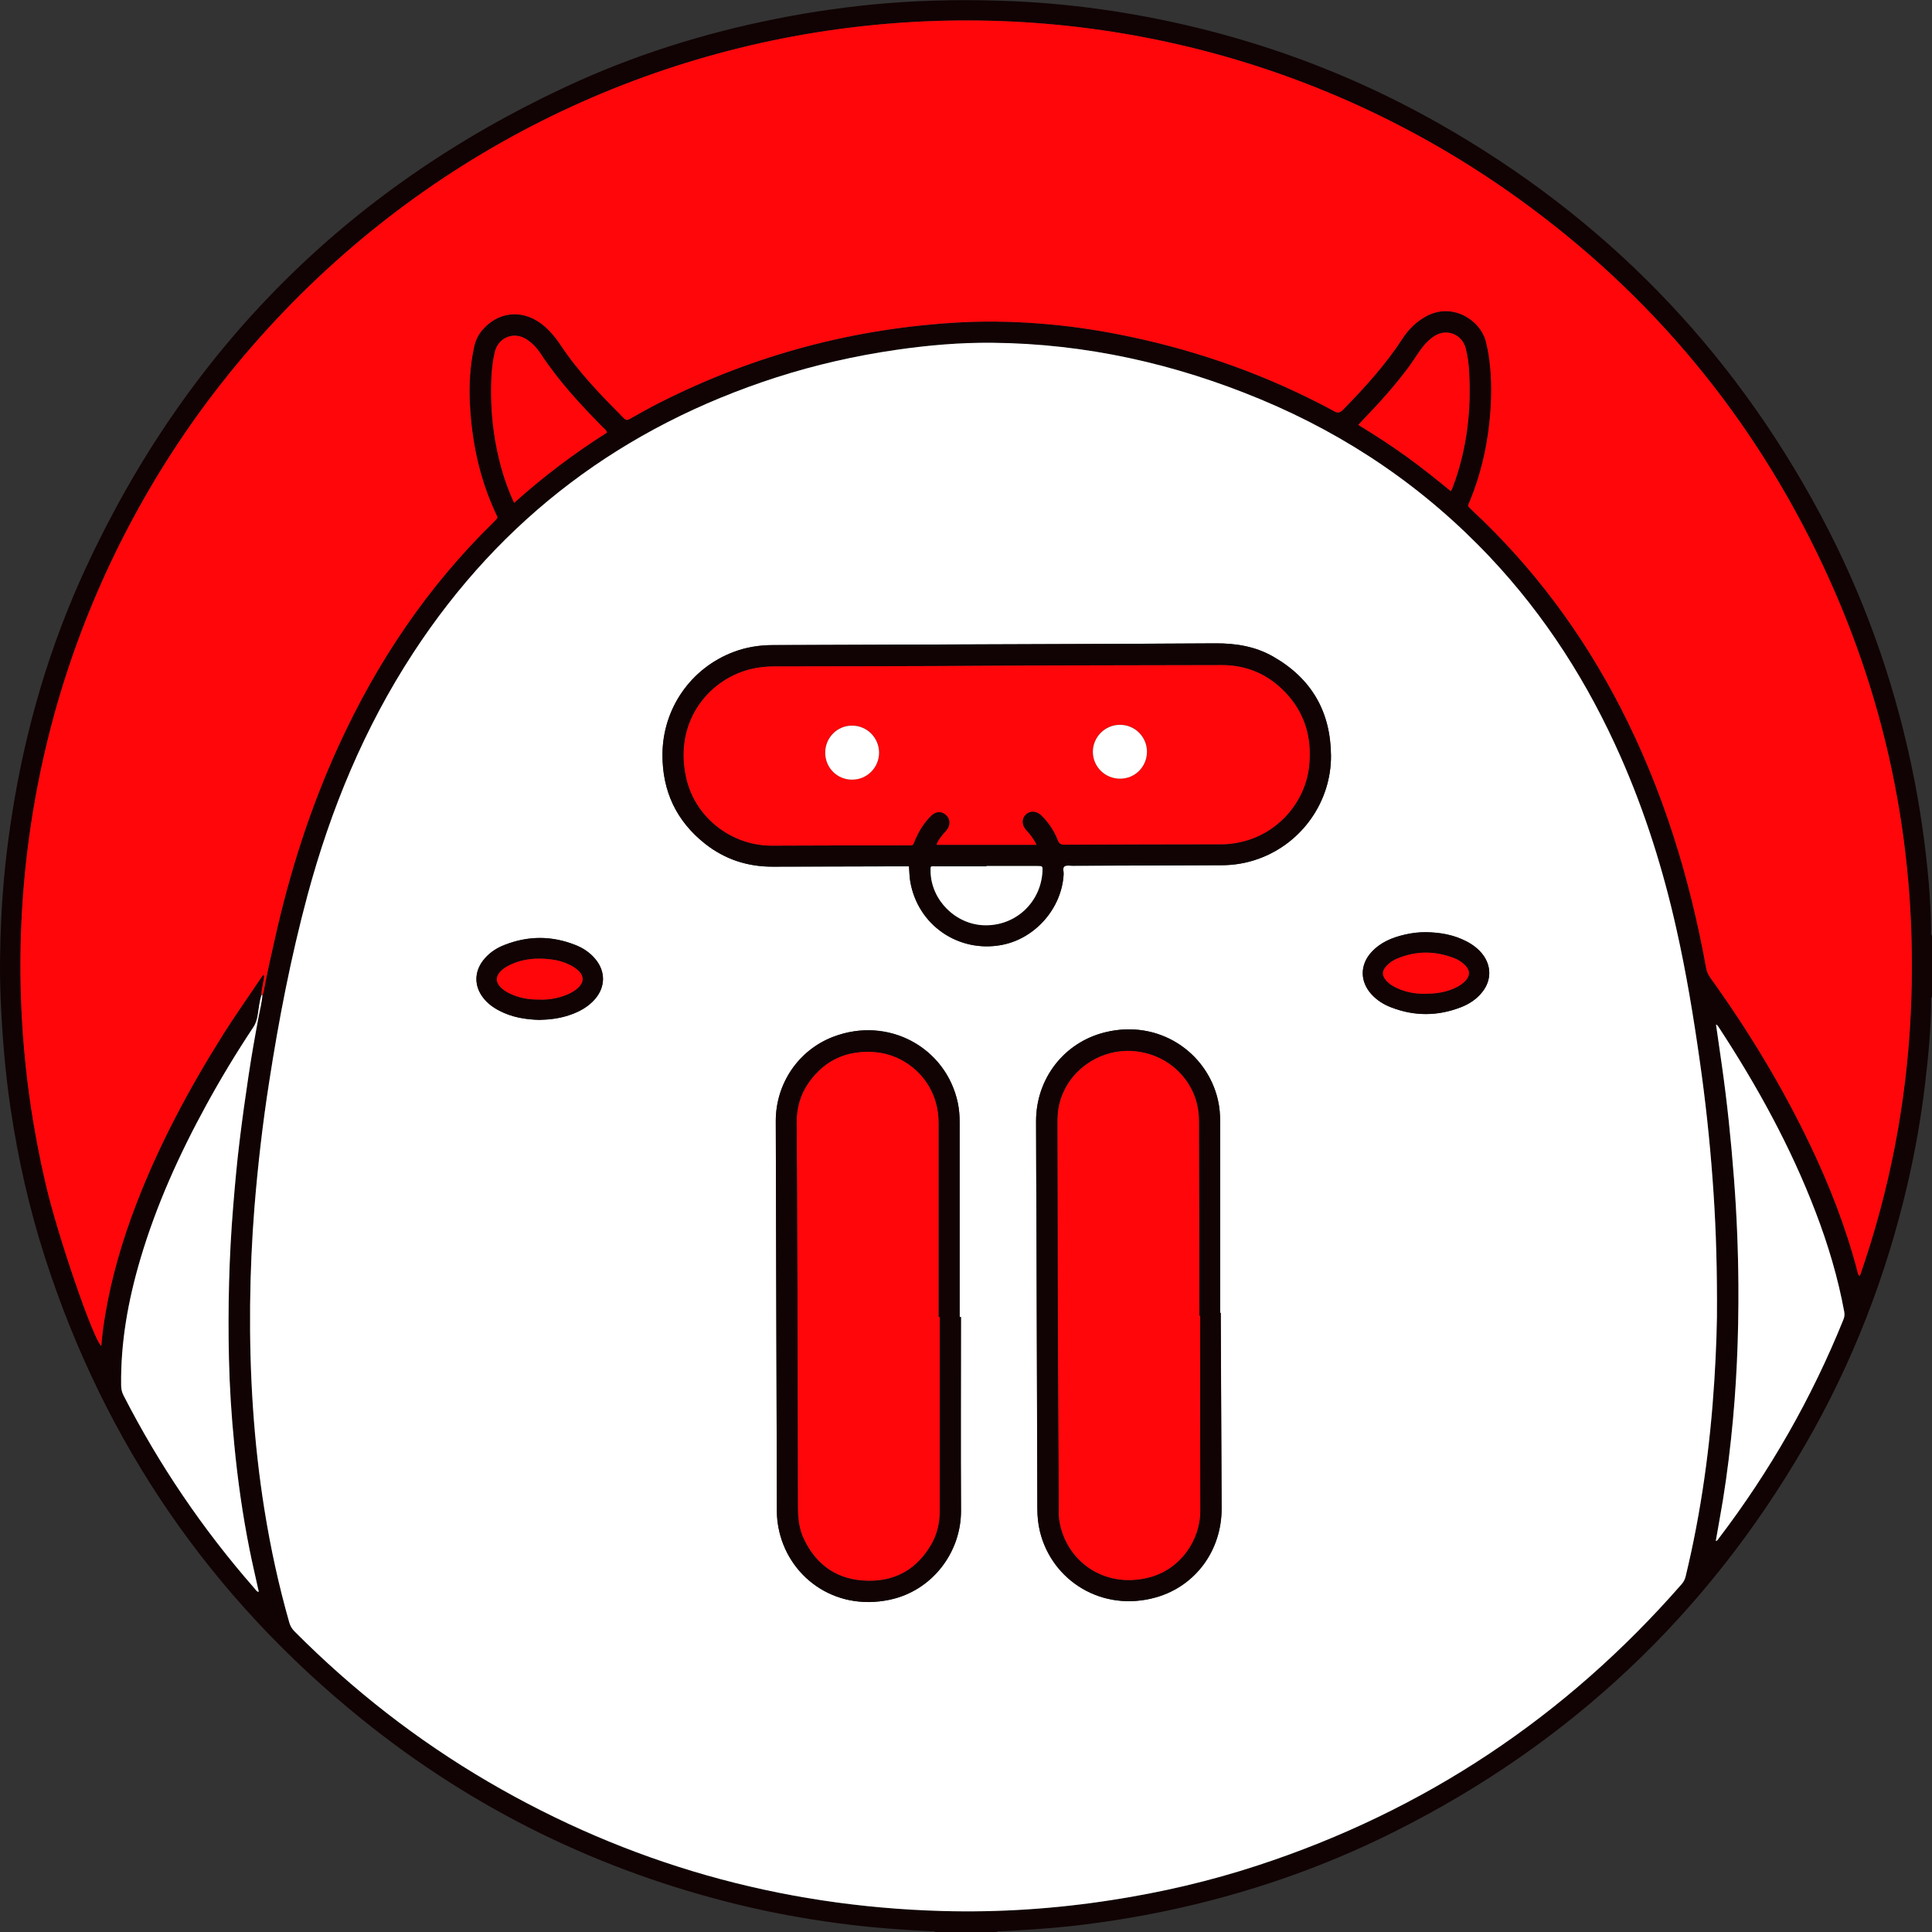 <svg width="24" height="24" viewBox="0 0 24 24" fill="none" xmlns="http://www.w3.org/2000/svg">
<rect x="0" y="0" width="24" height="24" fill="#333333" stroke="none"/>
<g clip-path="url(#clip0_4177_2152)">
<path d="M11.618 24.002C11.604 23.984 11.583 23.992 11.565 23.991C11.237 23.974 10.91 23.952 10.584 23.913C10.114 23.857 9.648 23.775 9.187 23.664C7.453 23.243 5.886 22.479 4.497 21.358C2.615 19.84 1.301 17.926 0.559 15.622C0.364 15.016 0.224 14.396 0.131 13.767C0.064 13.314 0.027 12.859 0.008 12.402C-0.006 12.067 0 11.732 0.016 11.398C0.037 10.96 0.084 10.525 0.153 10.092C0.32 9.038 0.618 8.022 1.066 7.054C2.323 4.343 4.306 2.352 7.014 1.085C7.853 0.692 8.73 0.415 9.639 0.234C10.099 0.142 10.563 0.077 11.03 0.039C11.556 -0.003 12.082 -0.007 12.609 0.016C13.018 0.035 13.425 0.076 13.83 0.138C15.266 0.36 16.621 0.822 17.885 1.54C19.926 2.699 21.502 4.315 22.61 6.385C23.138 7.371 23.513 8.413 23.744 9.507C23.847 9.994 23.919 10.486 23.961 10.982C23.976 11.17 23.986 11.359 23.989 11.548C23.989 11.573 23.981 11.601 24 11.624V12.385C23.982 12.4 23.989 12.42 23.989 12.438C23.987 12.776 23.956 13.112 23.916 13.447C23.866 13.875 23.792 14.298 23.694 14.718C23.43 15.852 23.014 16.927 22.432 17.936C21.212 20.051 19.509 21.659 17.324 22.753C16.429 23.202 15.49 23.525 14.51 23.733C14.108 23.818 13.702 23.883 13.293 23.928C13.007 23.959 12.72 23.976 12.434 23.991C12.415 23.992 12.395 23.985 12.38 24.002H11.618V24.002ZM3.26 12.358C3.276 12.335 3.277 12.308 3.282 12.282C3.323 12.071 3.37 11.861 3.417 11.651C3.601 10.83 3.855 10.032 4.206 9.266C4.682 8.224 5.311 7.288 6.133 6.485C6.193 6.426 6.186 6.436 6.155 6.371C6.055 6.155 5.981 5.931 5.928 5.7C5.877 5.475 5.849 5.248 5.837 5.018C5.826 4.78 5.839 4.545 5.889 4.312C5.906 4.237 5.936 4.167 5.987 4.107C6.179 3.875 6.475 3.839 6.717 4.017C6.815 4.089 6.893 4.179 6.959 4.279C7.183 4.619 7.465 4.909 7.751 5.196C7.776 5.222 7.795 5.221 7.825 5.204C7.946 5.136 8.067 5.067 8.19 5.005C9.374 4.405 10.63 4.072 11.954 4.004C12.32 3.985 12.687 3.997 13.052 4.031C13.383 4.062 13.711 4.114 14.037 4.183C14.913 4.367 15.747 4.667 16.537 5.089C16.552 5.097 16.566 5.105 16.581 5.113C16.616 5.132 16.648 5.126 16.677 5.097C16.684 5.09 16.691 5.083 16.697 5.077C16.962 4.806 17.215 4.526 17.423 4.207C17.5 4.087 17.601 3.989 17.73 3.922C18.054 3.757 18.388 3.983 18.455 4.232C18.485 4.344 18.502 4.457 18.513 4.571C18.534 4.801 18.526 5.03 18.501 5.259C18.465 5.591 18.387 5.913 18.261 6.222C18.234 6.288 18.221 6.278 18.284 6.337C19.046 7.045 19.656 7.867 20.131 8.791C20.657 9.814 20.991 10.9 21.195 12.029C21.204 12.076 21.223 12.113 21.25 12.15C21.72 12.805 22.136 13.491 22.484 14.218C22.727 14.726 22.931 15.249 23.074 15.794C23.079 15.811 23.076 15.833 23.104 15.851C23.473 14.791 23.683 13.705 23.736 12.589C23.828 10.648 23.474 8.79 22.647 7.028C21.782 5.183 20.52 3.661 18.866 2.47C13.811 -1.173 6.71 -0.264 2.756 4.755C2.318 5.311 1.935 5.903 1.605 6.529C1.276 7.152 1.006 7.8 0.794 8.473C0.582 9.147 0.432 9.835 0.345 10.537C0.257 11.239 0.233 11.943 0.272 12.649C0.311 13.353 0.412 14.047 0.574 14.733C0.725 15.374 1.158 16.635 1.259 16.721C1.268 16.587 1.287 16.454 1.309 16.322C1.388 15.856 1.521 15.405 1.69 14.964C1.976 14.22 2.35 13.521 2.774 12.847C2.93 12.601 3.1 12.363 3.261 12.12C3.266 12.113 3.273 12.115 3.283 12.121C3.276 12.203 3.248 12.282 3.246 12.366C3.223 12.444 3.214 12.525 3.202 12.605C3.193 12.662 3.178 12.714 3.145 12.764C2.937 13.076 2.743 13.397 2.563 13.727C2.228 14.338 1.942 14.97 1.744 15.639C1.592 16.153 1.497 16.676 1.505 17.214C1.506 17.258 1.515 17.298 1.535 17.337C1.977 18.198 2.517 18.994 3.154 19.723C3.171 19.742 3.184 19.766 3.209 19.777C3.217 19.766 3.211 19.755 3.209 19.744C3.173 19.581 3.134 19.418 3.101 19.254C3.014 18.82 2.952 18.383 2.91 17.942C2.875 17.587 2.852 17.232 2.844 16.876C2.83 16.244 2.845 15.613 2.897 14.983C2.919 14.713 2.943 14.444 2.976 14.176C3.009 13.903 3.047 13.631 3.088 13.36C3.124 13.119 3.167 12.879 3.211 12.639C3.228 12.546 3.254 12.453 3.26 12.358L3.26 12.358ZM21.329 16.145C21.328 15.584 21.309 15.116 21.274 14.648C21.238 14.156 21.185 13.667 21.115 13.179C21.037 12.629 20.947 12.083 20.825 11.541C20.661 10.807 20.437 10.092 20.133 9.404C19.728 8.486 19.196 7.65 18.506 6.919C17.698 6.063 16.746 5.414 15.66 4.962C14.594 4.518 13.486 4.27 12.328 4.259C11.925 4.255 11.524 4.29 11.126 4.348C10.624 4.421 10.13 4.533 9.647 4.688C7.741 5.301 6.228 6.432 5.133 8.111C4.526 9.041 4.108 10.053 3.82 11.122C3.614 11.889 3.463 12.667 3.342 13.452C3.262 13.965 3.203 14.48 3.161 14.998C3.129 15.401 3.111 15.805 3.107 16.209C3.099 17.063 3.15 17.912 3.285 18.755C3.361 19.23 3.463 19.699 3.595 20.161C3.608 20.205 3.63 20.238 3.661 20.269C4.382 20.994 5.182 21.618 6.064 22.134C7.805 23.151 9.685 23.682 11.699 23.739C12.409 23.76 13.115 23.712 13.817 23.603C14.43 23.508 15.032 23.367 15.621 23.174C17.698 22.495 19.451 21.326 20.888 19.682C20.914 19.652 20.931 19.62 20.94 19.582C21.133 18.783 21.244 17.971 21.296 17.151C21.319 16.786 21.332 16.42 21.329 16.144V16.145ZM21.314 19.144C21.337 19.139 21.343 19.122 21.353 19.109C21.989 18.273 22.506 17.368 22.9 16.394C22.913 16.362 22.917 16.332 22.911 16.298C22.833 15.873 22.709 15.462 22.556 15.059C22.245 14.247 21.828 13.491 21.353 12.765C21.344 12.751 21.338 12.735 21.317 12.727C21.341 12.896 21.365 13.063 21.389 13.23C21.456 13.699 21.505 14.17 21.541 14.642C21.574 15.081 21.592 15.521 21.595 15.962C21.599 16.603 21.573 17.244 21.503 17.882C21.467 18.217 21.422 18.551 21.361 18.883C21.345 18.969 21.33 19.055 21.314 19.144L21.314 19.144ZM6.387 6.246C6.752 5.919 7.135 5.63 7.54 5.374C7.532 5.341 7.508 5.327 7.49 5.309C7.209 5.025 6.938 4.732 6.718 4.396C6.672 4.326 6.615 4.264 6.544 4.217C6.384 4.112 6.189 4.191 6.146 4.376C6.122 4.477 6.111 4.579 6.105 4.681C6.09 4.991 6.112 5.298 6.176 5.601C6.221 5.819 6.287 6.031 6.387 6.246L6.387 6.246ZM18.022 6.102C18.031 6.086 18.036 6.08 18.038 6.074C18.053 6.036 18.067 5.998 18.081 5.959C18.228 5.526 18.277 5.079 18.251 4.624C18.245 4.524 18.233 4.424 18.208 4.326C18.162 4.153 17.973 4.078 17.821 4.174C17.77 4.206 17.727 4.247 17.688 4.293C17.619 4.376 17.566 4.47 17.502 4.557C17.328 4.791 17.133 5.008 16.929 5.218C16.912 5.236 16.895 5.255 16.873 5.279C17.078 5.403 17.274 5.531 17.464 5.667C17.654 5.803 17.837 5.95 18.022 6.102L18.022 6.102Z" fill="#110304"/>
<path d="M21.329 16.144C21.332 16.419 21.319 16.785 21.296 17.15C21.244 17.97 21.133 18.782 20.94 19.581C20.931 19.62 20.914 19.652 20.888 19.681C19.451 21.325 17.698 22.494 15.621 23.174C15.032 23.367 14.43 23.507 13.817 23.602C13.115 23.712 12.409 23.759 11.699 23.739C9.685 23.682 7.805 23.15 6.064 22.133C5.182 21.617 4.382 20.993 3.661 20.268C3.63 20.237 3.608 20.204 3.595 20.16C3.463 19.698 3.361 19.229 3.285 18.754C3.15 17.911 3.099 17.062 3.107 16.209C3.111 15.804 3.129 15.4 3.161 14.997C3.203 14.48 3.262 13.964 3.342 13.451C3.463 12.666 3.614 11.888 3.82 11.121C4.108 10.053 4.526 9.04 5.133 8.111C6.229 6.432 7.742 5.3 9.647 4.687C10.13 4.532 10.624 4.42 11.126 4.347C11.524 4.289 11.925 4.254 12.328 4.258C13.486 4.269 14.595 4.518 15.66 4.961C16.746 5.413 17.698 6.062 18.506 6.918C19.197 7.65 19.728 8.485 20.133 9.403C20.437 10.092 20.661 10.806 20.825 11.54C20.947 12.082 21.037 12.629 21.115 13.178C21.185 13.666 21.238 14.155 21.274 14.647C21.309 15.115 21.328 15.583 21.329 16.144V16.144ZM11.292 10.761C11.297 10.828 11.297 10.888 11.307 10.946C11.397 11.489 11.904 11.841 12.446 11.738C12.863 11.658 13.192 11.279 13.213 10.856C13.214 10.824 13.197 10.78 13.224 10.761C13.248 10.746 13.289 10.755 13.322 10.754C13.94 10.752 14.557 10.749 15.175 10.748C15.332 10.748 15.484 10.722 15.632 10.669C16.185 10.47 16.538 9.943 16.534 9.387C16.53 8.838 16.291 8.428 15.817 8.157C15.595 8.03 15.352 7.99 15.099 7.992C14.268 7.997 13.438 8 12.607 8.003C11.604 8.007 10.601 8.01 9.599 8.013C9.432 8.014 9.27 8.039 9.114 8.098C8.582 8.299 8.232 8.802 8.229 9.371C8.227 9.827 8.402 10.199 8.759 10.481C9.004 10.675 9.286 10.767 9.598 10.766C10.135 10.764 10.671 10.763 11.207 10.761C11.233 10.761 11.259 10.761 11.292 10.761V10.761ZM15.165 16.309C15.163 16.309 15.161 16.309 15.158 16.309C15.158 15.519 15.158 14.729 15.158 13.939C15.158 13.846 15.151 13.753 15.13 13.662C14.992 13.07 14.395 12.658 13.726 12.824C13.216 12.95 12.87 13.401 12.871 13.928C12.871 14.344 12.874 14.761 12.876 15.177C12.88 16.364 12.883 17.551 12.887 18.738C12.887 18.834 12.896 18.929 12.918 19.023C13.067 19.636 13.692 20.033 14.362 19.842C14.855 19.702 15.179 19.256 15.176 18.735C15.173 17.927 15.169 17.118 15.165 16.309L15.165 16.309ZM11.937 16.359C11.932 16.359 11.927 16.359 11.921 16.359C11.921 15.553 11.921 14.746 11.921 13.94C11.921 13.858 11.915 13.777 11.898 13.697C11.751 13.011 11.034 12.617 10.35 12.879C9.917 13.045 9.635 13.462 9.637 13.928C9.64 15.546 9.646 17.163 9.651 18.781C9.651 18.846 9.658 18.91 9.67 18.974C9.781 19.57 10.352 20.02 11.053 19.872C11.582 19.76 11.941 19.28 11.938 18.764C11.934 17.962 11.937 17.16 11.937 16.359H11.937ZM6.699 12.668C6.822 12.666 6.945 12.652 7.064 12.612C7.191 12.571 7.306 12.51 7.395 12.407C7.522 12.257 7.523 12.067 7.398 11.915C7.331 11.834 7.246 11.777 7.149 11.739C6.853 11.621 6.557 11.622 6.262 11.74C6.158 11.781 6.068 11.843 5.999 11.933C5.891 12.076 5.891 12.248 6 12.391C6.055 12.463 6.126 12.515 6.205 12.556C6.359 12.636 6.525 12.663 6.699 12.668ZM17.717 11.58C17.625 11.579 17.535 11.59 17.447 11.611C17.291 11.647 17.146 11.708 17.035 11.829C16.893 11.985 16.893 12.191 17.034 12.348C17.102 12.424 17.187 12.478 17.282 12.514C17.571 12.626 17.861 12.624 18.149 12.512C18.255 12.471 18.349 12.409 18.419 12.316C18.527 12.175 18.528 12.001 18.42 11.858C18.366 11.787 18.295 11.734 18.215 11.693C18.059 11.612 17.891 11.583 17.717 11.58V11.58Z" fill="white"/>
<path d="M3.246 12.365C3.248 12.282 3.276 12.202 3.282 12.121C3.272 12.115 3.265 12.113 3.261 12.12C3.099 12.363 2.929 12.6 2.774 12.847C2.35 13.52 1.975 14.22 1.69 14.964C1.521 15.405 1.388 15.856 1.309 16.322C1.286 16.453 1.268 16.586 1.258 16.72C1.158 16.634 0.725 15.373 0.573 14.733C0.412 14.047 0.31 13.352 0.272 12.649C0.233 11.943 0.257 11.238 0.344 10.536C0.432 9.835 0.581 9.146 0.793 8.472C1.005 7.8 1.276 7.152 1.605 6.528C1.935 5.903 2.318 5.311 2.756 4.755C6.71 -0.264 13.811 -1.173 18.866 2.469C20.52 3.661 21.781 5.183 22.647 7.028C23.474 8.789 23.828 10.647 23.736 12.589C23.683 13.704 23.473 14.791 23.104 15.85C23.075 15.832 23.078 15.811 23.074 15.794C22.931 15.248 22.727 14.726 22.484 14.218C22.136 13.491 21.719 12.804 21.249 12.15C21.223 12.113 21.204 12.076 21.195 12.028C20.991 10.9 20.657 9.813 20.131 8.79C19.656 7.867 19.046 7.045 18.284 6.336C18.221 6.278 18.233 6.288 18.26 6.222C18.387 5.912 18.465 5.591 18.501 5.258C18.525 5.029 18.534 4.8 18.512 4.571C18.502 4.456 18.485 4.343 18.455 4.232C18.388 3.983 18.053 3.756 17.73 3.922C17.601 3.988 17.5 4.087 17.422 4.206C17.215 4.526 16.961 4.805 16.697 5.076C16.691 5.083 16.684 5.09 16.677 5.097C16.648 5.126 16.616 5.131 16.581 5.113C16.566 5.105 16.552 5.096 16.537 5.088C15.747 4.666 14.913 4.367 14.036 4.182C13.711 4.114 13.383 4.061 13.052 4.031C12.687 3.997 12.32 3.985 11.954 4.003C10.63 4.071 9.374 4.404 8.19 5.004C8.066 5.067 7.945 5.135 7.825 5.203C7.795 5.22 7.776 5.221 7.75 5.196C7.465 4.908 7.183 4.619 6.959 4.279C6.892 4.179 6.814 4.088 6.717 4.016C6.475 3.838 6.179 3.875 5.986 4.106C5.936 4.167 5.905 4.236 5.889 4.312C5.838 4.544 5.825 4.78 5.837 5.018C5.849 5.248 5.877 5.475 5.928 5.699C5.98 5.931 6.055 6.155 6.155 6.37C6.185 6.436 6.193 6.426 6.133 6.485C5.311 7.287 4.682 8.223 4.206 9.265C3.855 10.031 3.601 10.829 3.417 11.651C3.369 11.86 3.322 12.07 3.282 12.282C3.277 12.307 3.276 12.334 3.26 12.357C3.255 12.36 3.25 12.363 3.246 12.366L3.246 12.365Z" fill="#FF060A"/>
<path d="M3.246 12.366C3.251 12.363 3.256 12.36 3.26 12.357C3.254 12.453 3.228 12.546 3.211 12.639C3.166 12.879 3.124 13.118 3.088 13.359C3.047 13.631 3.009 13.903 2.976 14.176C2.943 14.444 2.919 14.713 2.897 14.983C2.845 15.613 2.83 16.244 2.844 16.875C2.852 17.232 2.875 17.587 2.91 17.942C2.952 18.383 3.014 18.82 3.101 19.254C3.134 19.418 3.172 19.581 3.208 19.744C3.211 19.755 3.217 19.765 3.209 19.777C3.184 19.766 3.171 19.742 3.154 19.723C2.517 18.994 1.977 18.198 1.536 17.337C1.515 17.298 1.506 17.258 1.505 17.214C1.497 16.676 1.592 16.153 1.744 15.639C1.942 14.97 2.228 14.338 2.563 13.726C2.743 13.397 2.937 13.076 3.145 12.763C3.178 12.714 3.193 12.662 3.202 12.605C3.214 12.525 3.223 12.444 3.246 12.366V12.366Z" fill="white"/>
<path d="M21.314 19.143C21.329 19.055 21.345 18.968 21.36 18.882C21.421 18.55 21.467 18.216 21.503 17.881C21.572 17.243 21.599 16.603 21.595 15.961C21.592 15.521 21.574 15.081 21.54 14.641C21.504 14.169 21.456 13.698 21.389 13.229C21.365 13.062 21.341 12.895 21.317 12.727C21.337 12.734 21.344 12.751 21.353 12.764C21.828 13.49 22.245 14.246 22.555 15.059C22.709 15.461 22.832 15.872 22.91 16.297C22.916 16.332 22.912 16.361 22.899 16.393C22.505 17.368 21.989 18.272 21.353 19.108C21.343 19.121 21.337 19.138 21.314 19.143L21.314 19.143Z" fill="white"/>
<path d="M6.386 6.246C6.287 6.03 6.222 5.819 6.176 5.601C6.112 5.298 6.09 4.991 6.105 4.681C6.111 4.579 6.122 4.476 6.146 4.376C6.189 4.19 6.384 4.112 6.544 4.217C6.615 4.264 6.672 4.325 6.718 4.396C6.938 4.732 7.209 5.024 7.49 5.309C7.508 5.327 7.532 5.341 7.54 5.374C7.134 5.63 6.752 5.919 6.387 6.246L6.386 6.246Z" fill="#FF060A"/>
<path d="M18.022 6.101C17.837 5.949 17.654 5.803 17.464 5.666C17.274 5.53 17.078 5.403 16.873 5.278C16.895 5.254 16.912 5.235 16.93 5.217C17.133 5.007 17.328 4.79 17.502 4.556C17.566 4.469 17.619 4.375 17.688 4.292C17.727 4.246 17.77 4.205 17.821 4.173C17.973 4.077 18.161 4.152 18.207 4.326C18.233 4.423 18.245 4.523 18.25 4.623C18.276 5.078 18.227 5.525 18.08 5.958C18.067 5.997 18.052 6.035 18.038 6.073C18.035 6.079 18.031 6.085 18.022 6.101L18.022 6.101Z" fill="#FF060A"/>
<path d="M11.292 10.762C11.259 10.762 11.233 10.762 11.207 10.762C10.671 10.763 10.135 10.764 9.599 10.766C9.286 10.767 9.004 10.675 8.759 10.482C8.402 10.2 8.227 9.827 8.23 9.372C8.232 8.802 8.582 8.299 9.114 8.099C9.271 8.04 9.432 8.014 9.599 8.014C10.602 8.011 11.605 8.007 12.607 8.003C13.438 8 14.268 7.998 15.099 7.992C15.352 7.991 15.596 8.03 15.817 8.157C16.291 8.429 16.53 8.839 16.534 9.387C16.538 9.944 16.186 10.47 15.632 10.669C15.485 10.722 15.332 10.748 15.175 10.748C14.558 10.75 13.94 10.752 13.323 10.755C13.289 10.755 13.248 10.746 13.225 10.762C13.197 10.78 13.214 10.824 13.213 10.857C13.193 11.279 12.863 11.659 12.446 11.738C11.905 11.841 11.397 11.489 11.307 10.947C11.297 10.888 11.297 10.828 11.292 10.762V10.762ZM12.876 10.495C12.84 10.417 12.796 10.365 12.749 10.314C12.689 10.248 12.688 10.169 12.745 10.116C12.8 10.066 12.878 10.072 12.938 10.13C13.026 10.217 13.094 10.318 13.139 10.433C13.156 10.478 13.177 10.493 13.227 10.493C13.88 10.49 14.533 10.489 15.187 10.488C15.254 10.488 15.32 10.479 15.386 10.466C15.865 10.373 16.216 9.968 16.263 9.514C16.3 9.158 16.206 8.845 15.954 8.588C15.742 8.371 15.48 8.261 15.175 8.262C14.206 8.265 13.237 8.264 12.268 8.27C11.387 8.277 10.506 8.276 9.626 8.278C9.52 8.278 9.416 8.289 9.313 8.315C8.803 8.446 8.37 8.965 8.524 9.66C8.635 10.163 9.097 10.509 9.593 10.505C10.076 10.502 10.559 10.503 11.043 10.502C11.122 10.502 11.201 10.502 11.28 10.501C11.336 10.501 11.339 10.513 11.363 10.447C11.369 10.429 11.378 10.412 11.386 10.395C11.43 10.298 11.49 10.211 11.565 10.136C11.625 10.075 11.7 10.073 11.756 10.127C11.808 10.178 11.809 10.253 11.758 10.315C11.74 10.337 11.72 10.357 11.702 10.38C11.676 10.415 11.647 10.45 11.636 10.495H12.876L12.876 10.495ZM12.255 10.757V10.761C12.044 10.761 11.834 10.761 11.623 10.761C11.557 10.761 11.559 10.751 11.56 10.828C11.568 11.181 11.869 11.481 12.224 11.493C12.611 11.507 12.93 11.213 12.95 10.825C12.954 10.758 12.953 10.757 12.886 10.757C12.675 10.757 12.465 10.757 12.255 10.757Z" fill="#110304"/>
<path d="M15.164 16.309C15.168 17.118 15.171 17.927 15.175 18.735C15.177 19.256 14.854 19.702 14.361 19.843C13.691 20.033 13.066 19.636 12.918 19.023C12.895 18.929 12.886 18.834 12.886 18.738C12.883 17.551 12.879 16.364 12.875 15.177C12.874 14.761 12.87 14.344 12.87 13.928C12.87 13.401 13.216 12.95 13.726 12.824C14.394 12.658 14.991 13.07 15.128 13.662C15.15 13.754 15.157 13.846 15.157 13.94C15.157 14.729 15.157 15.519 15.157 16.309C15.159 16.309 15.162 16.309 15.164 16.309L15.164 16.309ZM14.909 16.346C14.905 16.346 14.902 16.346 14.898 16.346C14.898 16.061 14.899 15.776 14.898 15.492C14.897 14.97 14.895 14.448 14.894 13.927C14.893 13.835 14.881 13.746 14.854 13.658C14.74 13.3 14.398 13.048 13.996 13.054C13.628 13.059 13.267 13.306 13.163 13.701C13.138 13.795 13.136 13.89 13.136 13.986C13.142 15.254 13.137 16.522 13.148 17.79C13.151 18.108 13.151 18.427 13.152 18.745C13.152 18.793 13.152 18.841 13.159 18.888C13.237 19.385 13.707 19.736 14.265 19.598C14.663 19.499 14.911 19.131 14.91 18.765C14.907 17.958 14.909 17.152 14.909 16.346L14.909 16.346Z" fill="#110304"/>
<path d="M11.937 16.36C11.937 17.162 11.933 17.964 11.938 18.765C11.941 19.282 11.582 19.761 11.052 19.873C10.352 20.021 9.781 19.572 9.67 18.975C9.658 18.912 9.651 18.847 9.651 18.782C9.647 17.165 9.641 15.547 9.637 13.929C9.636 13.464 9.917 13.046 10.35 12.88C11.034 12.619 11.751 13.012 11.898 13.699C11.915 13.779 11.921 13.86 11.921 13.941C11.921 14.748 11.921 15.554 11.921 16.36C11.926 16.36 11.931 16.36 11.937 16.36H11.937ZM11.674 16.36C11.669 16.36 11.664 16.36 11.659 16.36C11.659 15.556 11.659 14.752 11.659 13.948C11.659 13.861 11.648 13.776 11.624 13.693C11.524 13.342 11.21 13.098 10.869 13.071C10.523 13.044 10.246 13.167 10.046 13.451C9.942 13.598 9.897 13.766 9.898 13.945C9.898 14.239 9.902 14.533 9.903 14.828C9.905 15.23 9.906 15.632 9.907 16.034C9.909 16.928 9.911 17.823 9.913 18.718C9.913 18.856 9.927 18.991 9.986 19.117C10.146 19.453 10.412 19.632 10.786 19.637C11.128 19.642 11.388 19.49 11.562 19.197C11.643 19.062 11.675 18.913 11.674 18.757C11.674 17.958 11.674 17.159 11.674 16.36L11.674 16.36Z" fill="#110304"/>
<path d="M6.699 12.67C6.525 12.665 6.359 12.637 6.205 12.557C6.125 12.516 6.055 12.464 6 12.392C5.891 12.249 5.891 12.078 5.999 11.935C6.068 11.844 6.158 11.782 6.261 11.741C6.557 11.624 6.853 11.622 7.149 11.74C7.245 11.778 7.33 11.835 7.397 11.917C7.523 12.069 7.521 12.258 7.394 12.408C7.306 12.512 7.19 12.572 7.064 12.614C6.945 12.653 6.821 12.667 6.699 12.67ZM6.707 12.418C6.818 12.421 6.933 12.401 7.043 12.356C7.098 12.333 7.15 12.303 7.192 12.259C7.254 12.194 7.253 12.128 7.19 12.063C7.156 12.029 7.115 12.004 7.072 11.983C7 11.948 6.924 11.927 6.845 11.918C6.669 11.897 6.497 11.908 6.334 11.987C6.284 12.011 6.237 12.04 6.203 12.085C6.16 12.14 6.161 12.194 6.205 12.248C6.239 12.29 6.283 12.318 6.331 12.341C6.447 12.398 6.571 12.419 6.707 12.417V12.418Z" fill="#110304"/>
<path d="M17.717 11.58C17.891 11.583 18.059 11.612 18.215 11.693C18.295 11.734 18.365 11.787 18.42 11.858C18.527 12.001 18.527 12.175 18.419 12.316C18.348 12.408 18.255 12.471 18.149 12.512C17.861 12.624 17.571 12.626 17.282 12.514C17.187 12.478 17.102 12.424 17.034 12.348C16.893 12.191 16.893 11.985 17.036 11.829C17.146 11.707 17.291 11.647 17.447 11.611C17.535 11.59 17.625 11.579 17.717 11.58V11.58ZM17.698 12.344C17.844 12.344 17.951 12.325 18.05 12.284C18.098 12.264 18.145 12.238 18.184 12.203C18.27 12.126 18.269 12.049 18.181 11.973C18.147 11.943 18.108 11.919 18.065 11.902C17.827 11.809 17.589 11.81 17.353 11.909C17.311 11.927 17.273 11.951 17.239 11.983C17.161 12.057 17.16 12.123 17.237 12.198C17.268 12.228 17.305 12.251 17.344 12.269C17.461 12.325 17.584 12.347 17.698 12.344Z" fill="#110304"/>
<path d="M12.876 10.495H11.635C11.646 10.45 11.675 10.415 11.702 10.38C11.719 10.357 11.739 10.337 11.758 10.315C11.809 10.253 11.808 10.178 11.755 10.127C11.699 10.073 11.625 10.075 11.564 10.136C11.489 10.211 11.43 10.298 11.386 10.395C11.377 10.412 11.369 10.429 11.362 10.447C11.339 10.513 11.336 10.501 11.279 10.501C11.2 10.502 11.121 10.502 11.042 10.502C10.559 10.503 10.075 10.502 9.592 10.505C9.096 10.509 8.635 10.163 8.524 9.66C8.37 8.965 8.802 8.446 9.313 8.315C9.415 8.289 9.519 8.278 9.625 8.278C10.506 8.276 11.386 8.277 12.267 8.27C13.236 8.264 14.206 8.265 15.175 8.262C15.48 8.261 15.741 8.371 15.954 8.588C16.206 8.845 16.3 9.158 16.263 9.514C16.216 9.968 15.865 10.373 15.386 10.466C15.32 10.479 15.253 10.488 15.186 10.488C14.533 10.489 13.88 10.49 13.226 10.493C13.177 10.494 13.156 10.478 13.139 10.433C13.094 10.318 13.026 10.217 12.937 10.13C12.877 10.072 12.799 10.066 12.745 10.116C12.688 10.169 12.688 10.248 12.749 10.314C12.796 10.365 12.839 10.417 12.876 10.495L12.876 10.495ZM13.916 9.672C14.101 9.671 14.247 9.523 14.248 9.338C14.248 9.151 14.096 9.001 13.909 9.003C13.726 9.005 13.576 9.155 13.576 9.337C13.576 9.523 13.728 9.673 13.916 9.672ZM10.251 9.351C10.252 9.536 10.399 9.684 10.583 9.684C10.77 9.685 10.92 9.534 10.92 9.347C10.919 9.163 10.77 9.014 10.586 9.013C10.4 9.012 10.25 9.163 10.251 9.351L10.251 9.351Z" fill="#FF060A"/>
<path d="M12.254 10.758C12.464 10.758 12.675 10.758 12.885 10.758C12.952 10.758 12.953 10.759 12.95 10.825C12.929 11.214 12.611 11.507 12.223 11.494C11.868 11.482 11.568 11.181 11.56 10.829C11.558 10.751 11.557 10.762 11.623 10.762C11.834 10.762 12.044 10.762 12.254 10.762V10.758Z" fill="white"/>
<path d="M14.909 16.346C14.909 17.153 14.907 17.959 14.91 18.765C14.912 19.131 14.663 19.5 14.266 19.598C13.707 19.737 13.238 19.385 13.16 18.889C13.152 18.842 13.153 18.794 13.153 18.746C13.151 18.427 13.152 18.109 13.149 17.791C13.138 16.523 13.143 15.255 13.137 13.987C13.136 13.891 13.138 13.796 13.163 13.702C13.267 13.307 13.629 13.06 13.996 13.055C14.398 13.049 14.74 13.3 14.854 13.659C14.882 13.746 14.894 13.836 14.894 13.928C14.895 14.449 14.897 14.971 14.898 15.492C14.899 15.777 14.899 16.062 14.899 16.346C14.902 16.346 14.906 16.346 14.909 16.346L14.909 16.346Z" fill="#FF060A"/>
<path d="M11.674 16.358C11.674 17.158 11.674 17.957 11.674 18.756C11.674 18.912 11.643 19.061 11.562 19.195C11.388 19.489 11.128 19.641 10.786 19.636C10.412 19.631 10.146 19.452 9.986 19.116C9.926 18.99 9.913 18.855 9.913 18.717C9.911 17.822 9.909 16.927 9.907 16.032C9.906 15.63 9.905 15.229 9.903 14.827C9.902 14.532 9.898 14.238 9.897 13.944C9.897 13.765 9.942 13.597 10.046 13.45C10.246 13.166 10.523 13.043 10.869 13.07C11.21 13.097 11.524 13.341 11.624 13.692C11.648 13.775 11.659 13.86 11.659 13.947C11.659 14.751 11.659 15.555 11.659 16.359C11.664 16.359 11.669 16.359 11.674 16.359L11.674 16.358Z" fill="#FF060A"/>
<path d="M6.708 12.417C6.571 12.419 6.448 12.398 6.331 12.341C6.284 12.318 6.239 12.29 6.205 12.248C6.161 12.194 6.161 12.14 6.203 12.085C6.238 12.04 6.285 12.011 6.334 11.987C6.497 11.908 6.67 11.896 6.846 11.918C6.924 11.927 7 11.948 7.072 11.983C7.116 12.004 7.156 12.029 7.19 12.063C7.253 12.128 7.254 12.194 7.193 12.259C7.151 12.303 7.099 12.333 7.043 12.356C6.933 12.401 6.819 12.421 6.708 12.417V12.417Z" fill="#FF060A"/>
<path d="M17.698 12.345C17.584 12.347 17.46 12.326 17.344 12.27C17.305 12.251 17.268 12.229 17.237 12.198C17.16 12.124 17.16 12.058 17.239 11.983C17.273 11.952 17.311 11.927 17.353 11.909C17.589 11.81 17.827 11.81 18.065 11.903C18.108 11.919 18.146 11.944 18.181 11.973C18.269 12.05 18.27 12.126 18.184 12.203C18.144 12.239 18.098 12.264 18.049 12.284C17.951 12.325 17.844 12.345 17.698 12.345Z" fill="#FF060A"/>
<path d="M13.916 9.673C13.728 9.674 13.576 9.525 13.576 9.339C13.576 9.156 13.726 9.006 13.909 9.004C14.096 9.002 14.248 9.152 14.248 9.339C14.247 9.524 14.101 9.672 13.916 9.673Z" fill="white"/>
<path d="M10.251 9.352C10.25 9.164 10.401 9.012 10.587 9.014C10.77 9.015 10.919 9.164 10.92 9.348C10.921 9.535 10.77 9.686 10.584 9.685C10.399 9.685 10.252 9.537 10.251 9.352L10.251 9.352Z" fill="white"/>
</g>
<defs>
<clipPath id="clip0_4177_2152">
<rect width="24" height="24" fill="white" transform="translate(0 0.002)"/>
</clipPath>
</defs>
</svg>
